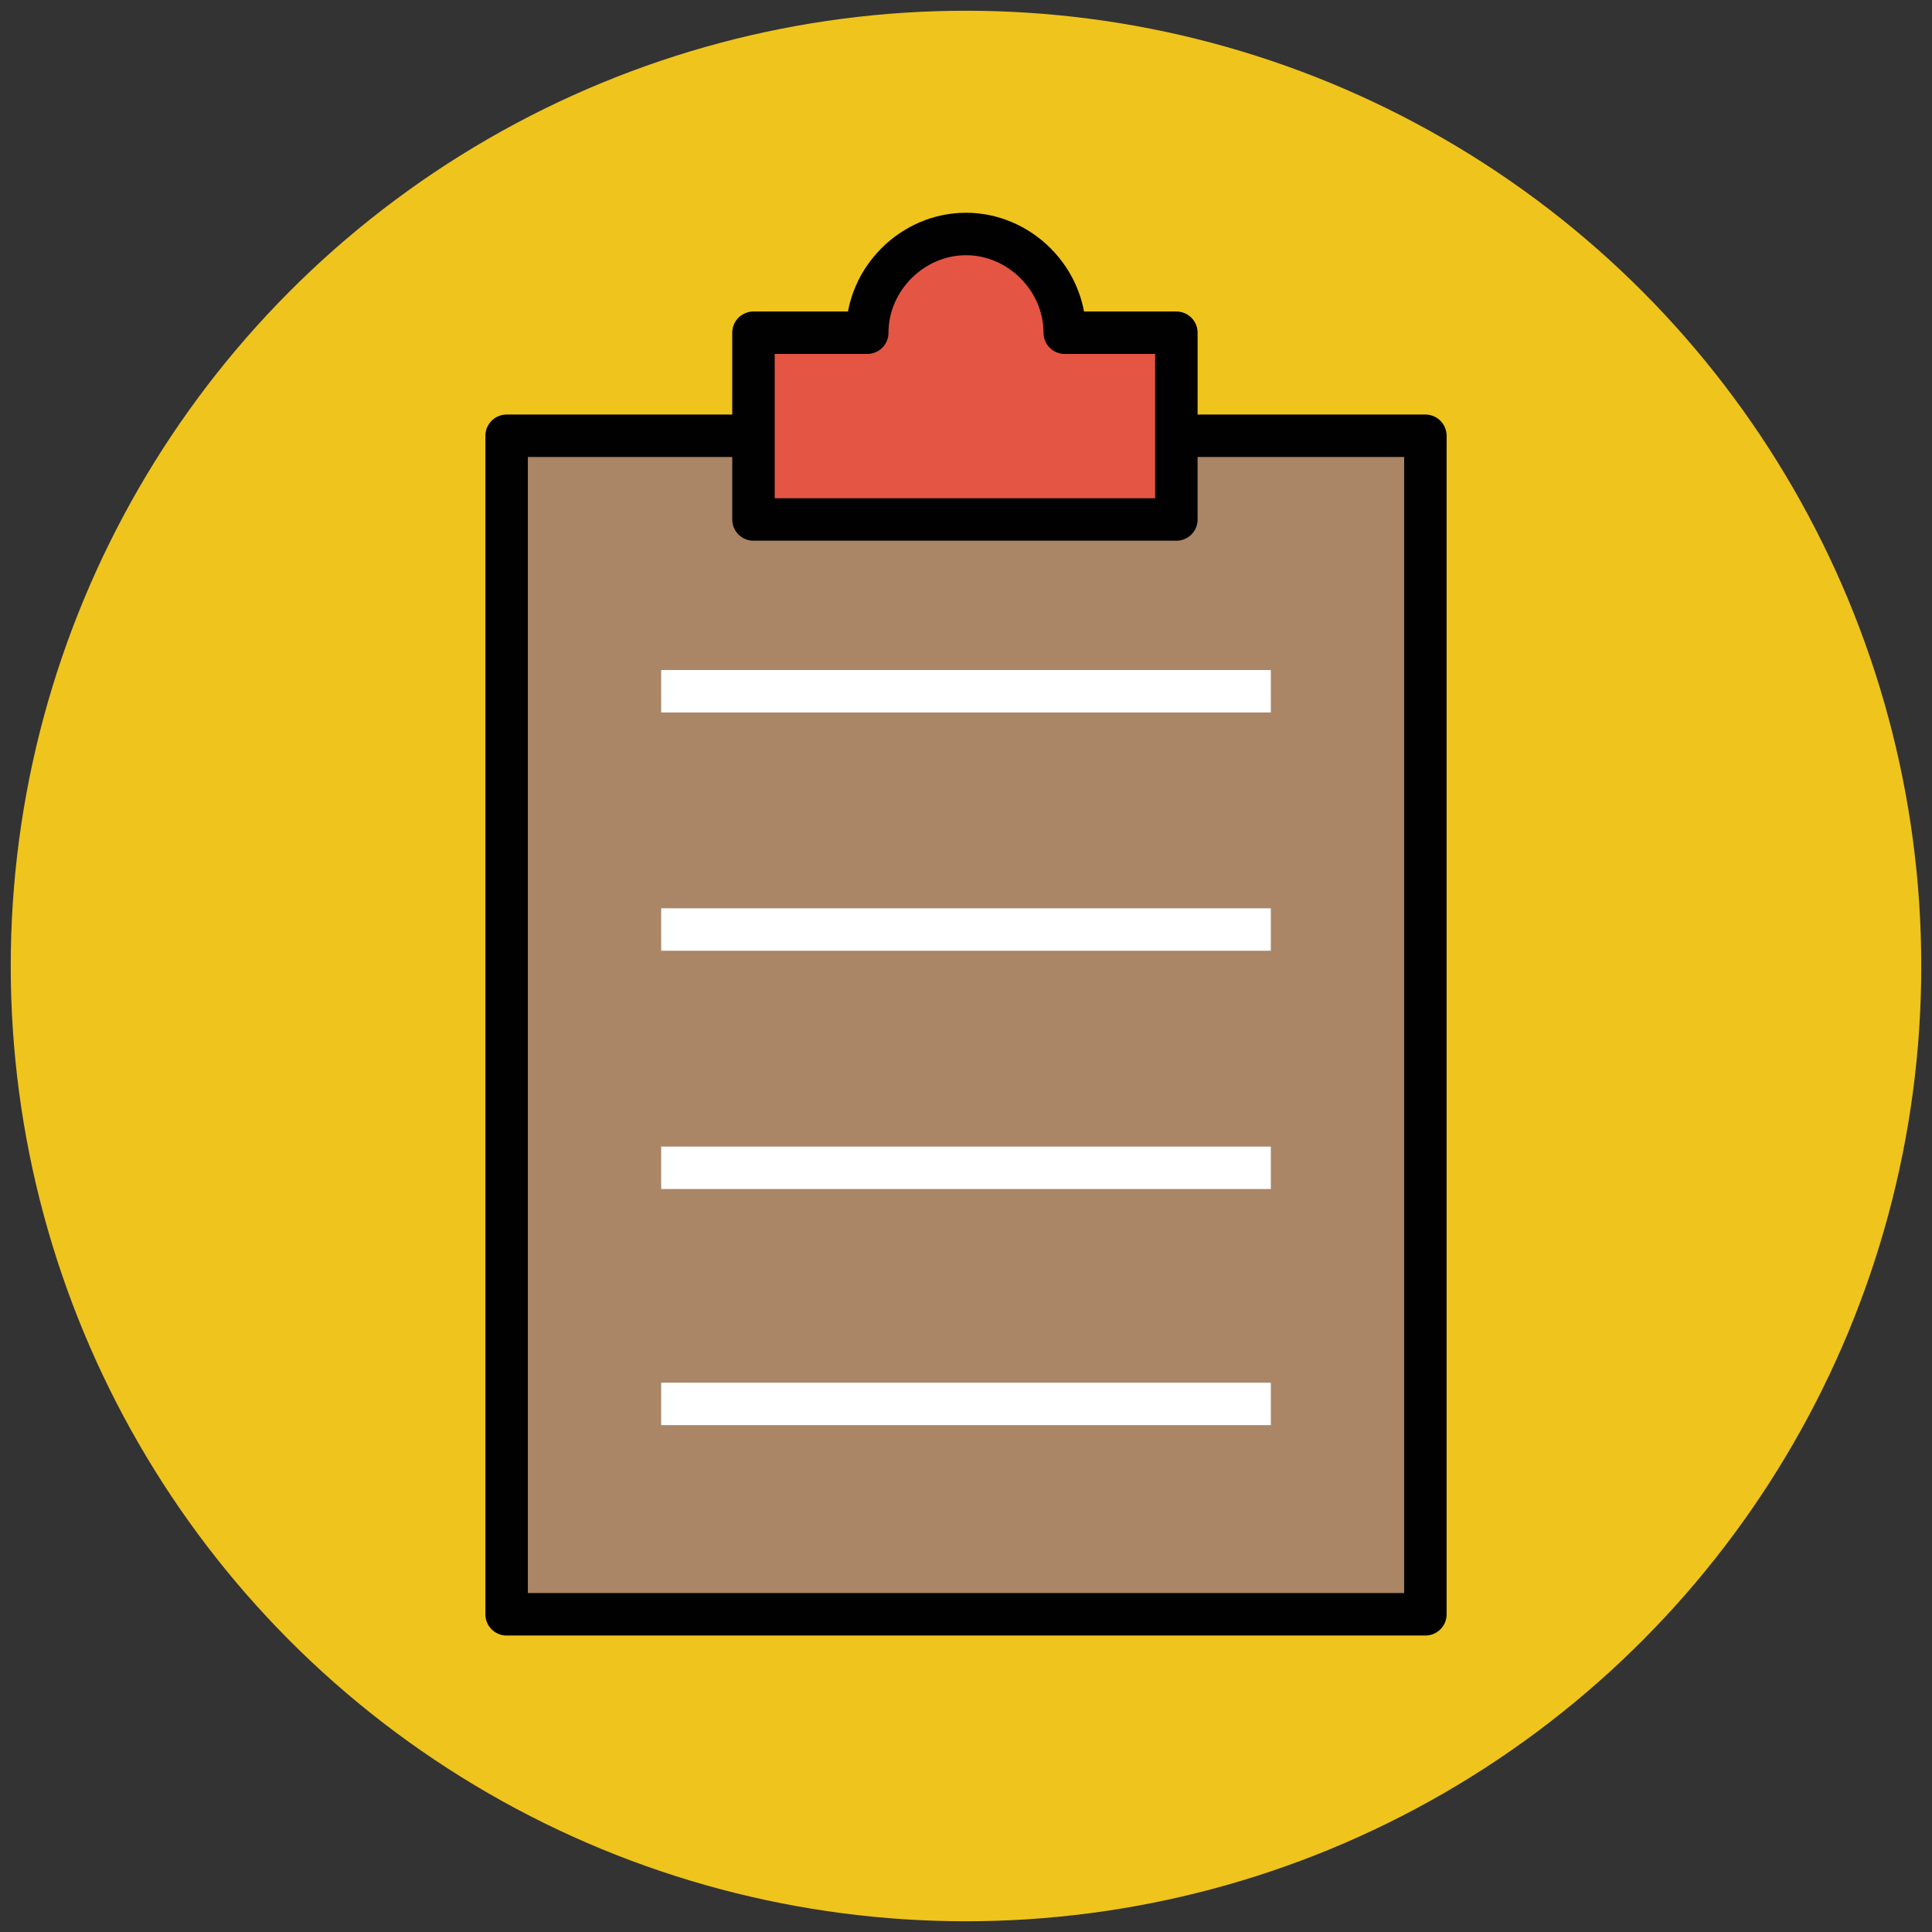 <?xml version="1.0" encoding="utf-8"?>
<!-- Generator: Adobe Illustrator 18.0.0, SVG Export Plug-In . SVG Version: 6.00 Build 0)  -->
<!DOCTYPE svg PUBLIC "-//W3C//DTD SVG 1.1//EN" "http://www.w3.org/Graphics/SVG/1.1/DTD/svg11.dtd">
<svg version="1.1" id="Layer_1" xmlns="http://www.w3.org/2000/svg" xmlns:xlink="http://www.w3.org/1999/xlink" x="0px" y="0px"
	 viewBox="0 0 90 90" enable-background="new 0 0 90 90" xml:space="preserve">
<rect x="0" y="0" width="90" height="90" fill="#333333" stroke="none"/>
<g>
	<circle fill="#EFC41C" cx="45" cy="45" r="44.5"/>
	
		<rect x="23.6" y="20.3" fill="#AA8566" stroke="#010101" stroke-width="1.978" stroke-linejoin="round" stroke-miterlimit="10" width="42.8" height="54.9"/>
	<path fill="#E45543" stroke="#010101" stroke-width="1.978" stroke-linejoin="round" stroke-miterlimit="10" d="M49.6,15.5
		c0-2.5-2.1-4.6-4.6-4.6c-2.5,0-4.6,2.1-4.6,4.6h-5.3v8.7h19.7v-8.7H49.6z"/>
	<g>
		
			<line fill="#E45543" stroke="#FFFFFF" stroke-width="1.978" stroke-linejoin="round" stroke-miterlimit="10" x1="30.8" y1="32.2" x2="59.2" y2="32.2"/>
		
			<line fill="#E45543" stroke="#FFFFFF" stroke-width="1.978" stroke-linejoin="round" stroke-miterlimit="10" x1="30.8" y1="43.3" x2="59.2" y2="43.3"/>
		
			<line fill="#E45543" stroke="#FFFFFF" stroke-width="1.978" stroke-linejoin="round" stroke-miterlimit="10" x1="30.8" y1="54.4" x2="59.2" y2="54.4"/>
		
			<line fill="#E45543" stroke="#FFFFFF" stroke-width="1.978" stroke-linejoin="round" stroke-miterlimit="10" x1="30.8" y1="65.4" x2="59.2" y2="65.4"/>
	</g>
</g>
</svg>
